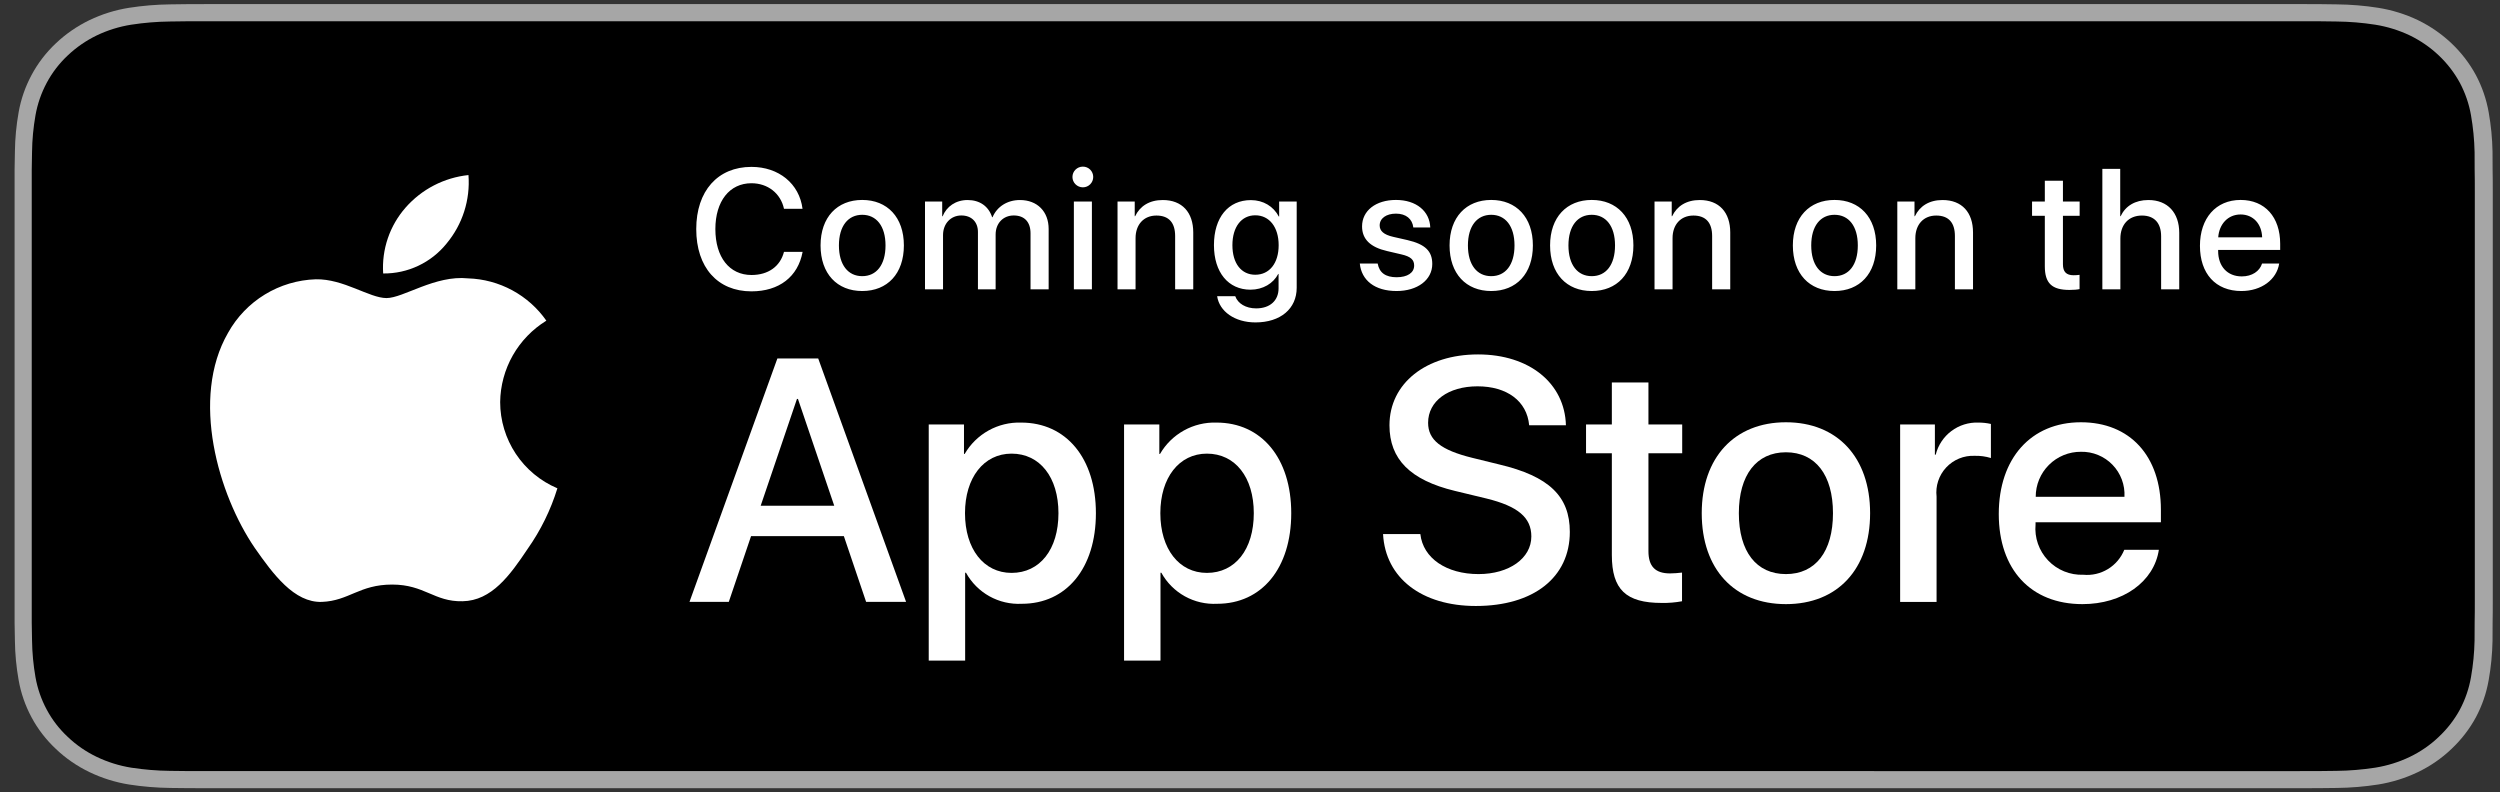 <?xml version="1.0" encoding="UTF-8"?> <svg xmlns="http://www.w3.org/2000/svg" width="183" height="58" viewBox="0 0 183 58" fill="none"><rect x="0" y="0" width="183" height="58" fill="#333333" stroke="none"/> <g clip-path="url(#clip0)"> <path d="M168.025 0.299H15.522C14.966 0.299 14.417 0.299 13.863 0.302C13.398 0.305 12.938 0.313 12.47 0.32C11.451 0.331 10.436 0.416 9.432 0.573C8.429 0.734 7.457 1.038 6.55 1.473C5.644 1.912 4.816 2.483 4.096 3.164C3.373 3.844 2.77 4.629 2.31 5.491C1.849 6.35 1.53 7.271 1.363 8.222C1.194 9.171 1.103 10.132 1.091 11.095C1.077 11.534 1.076 11.976 1.068 12.416V45.583C1.076 46.029 1.077 46.461 1.091 46.906C1.103 47.869 1.194 48.829 1.363 49.779C1.529 50.73 1.849 51.652 2.31 52.511C2.769 53.37 3.373 54.152 4.096 54.828C4.813 55.512 5.642 56.083 6.55 56.519C7.457 56.956 8.429 57.261 9.432 57.424C10.436 57.581 11.452 57.665 12.47 57.678C12.938 57.688 13.398 57.693 13.863 57.693C14.417 57.696 14.966 57.696 15.522 57.696H168.025C168.57 57.696 169.124 57.696 169.668 57.693C170.13 57.693 170.604 57.688 171.066 57.678C172.082 57.666 173.095 57.581 174.098 57.424C175.104 57.26 176.079 56.955 176.99 56.519C177.898 56.083 178.726 55.512 179.442 54.828C180.164 54.149 180.768 53.368 181.233 52.511C181.691 51.651 182.008 50.73 182.172 49.779C182.341 48.829 182.435 47.869 182.453 46.906C182.459 46.461 182.459 46.029 182.459 45.583C182.471 45.062 182.471 44.544 182.471 44.014V13.982C182.471 13.457 182.471 12.936 182.459 12.416C182.459 11.976 182.459 11.534 182.453 11.094C182.435 10.132 182.341 9.171 182.172 8.222C182.007 7.272 181.691 6.351 181.233 5.491C180.298 3.764 178.814 2.359 176.99 1.473C176.079 1.039 175.104 0.735 174.098 0.573C173.096 0.415 172.082 0.33 171.066 0.32C170.604 0.313 170.13 0.304 169.668 0.301C169.124 0.299 168.57 0.299 168.025 0.299V0.299Z" fill="#A6A6A6"></path> <path d="M13.806 56.443C13.344 56.443 12.893 56.437 12.434 56.427C11.485 56.416 10.537 56.337 9.6 56.193C8.726 56.051 7.879 55.786 7.087 55.407C6.303 55.031 5.587 54.539 4.968 53.948C4.34 53.365 3.818 52.688 3.421 51.944C3.019 51.196 2.742 50.394 2.597 49.566C2.441 48.677 2.357 47.777 2.345 46.876C2.335 46.573 2.323 45.566 2.323 45.566V12.418C2.323 12.418 2.336 11.426 2.345 11.134C2.356 10.234 2.44 9.336 2.596 8.448C2.741 7.618 3.019 6.813 3.42 6.063C3.816 5.32 4.335 4.643 4.96 4.057C5.583 3.466 6.301 2.97 7.086 2.59C7.876 2.212 8.721 1.949 9.594 1.809C10.534 1.664 11.485 1.585 12.438 1.574L13.807 1.556H169.664L171.049 1.574C171.994 1.585 172.936 1.663 173.868 1.808C174.749 1.949 175.603 2.214 176.402 2.594C177.976 3.361 179.256 4.575 180.064 6.066C180.459 6.812 180.733 7.609 180.876 8.432C181.033 9.328 181.121 10.233 181.14 11.14C181.144 11.547 181.144 11.983 181.144 12.418C181.156 12.956 181.156 13.468 181.156 13.984V44.016C181.156 44.537 181.156 45.046 181.144 45.559C181.144 46.025 181.144 46.453 181.138 46.893C181.12 47.784 181.034 48.673 180.879 49.552C180.737 50.386 180.461 51.194 180.06 51.949C179.66 52.684 179.14 53.355 178.52 53.937C177.9 54.531 177.183 55.026 176.397 55.404C175.601 55.786 174.748 56.052 173.868 56.193C172.93 56.338 171.983 56.416 171.033 56.427C170.589 56.437 170.123 56.443 169.672 56.443L168.028 56.445L13.806 56.443Z" fill="black"></path> <path d="M36.612 29.431C36.627 28.233 36.945 27.059 37.536 26.017C38.128 24.976 38.973 24.101 39.993 23.473C39.345 22.547 38.49 21.786 37.496 21.248C36.502 20.711 35.396 20.412 34.266 20.377C31.857 20.124 29.52 21.819 28.293 21.819C27.041 21.819 25.15 20.402 23.115 20.444C21.798 20.487 20.515 20.869 19.39 21.555C18.265 22.241 17.337 23.207 16.696 24.358C13.921 29.163 15.991 36.224 18.649 40.108C19.98 42.01 21.534 44.135 23.568 44.059C25.558 43.977 26.302 42.79 28.704 42.79C31.084 42.79 31.782 44.059 33.857 44.011C35.993 43.977 37.338 42.101 38.622 40.181C39.577 38.826 40.313 37.328 40.801 35.744C39.56 35.219 38.501 34.34 37.756 33.218C37.011 32.095 36.613 30.778 36.612 29.431V29.431Z" fill="white"></path> <path d="M32.692 17.823C33.857 16.425 34.431 14.628 34.292 12.814C32.513 13.001 30.869 13.851 29.689 15.195C29.112 15.852 28.67 16.616 28.388 17.444C28.107 18.271 27.991 19.146 28.048 20.018C28.938 20.028 29.818 19.835 30.622 19.454C31.427 19.074 32.135 18.516 32.692 17.823Z" fill="white"></path> <path d="M61.77 39.243H54.978L53.347 44.059H50.47L56.904 26.24H59.893L66.326 44.059H63.4L61.77 39.243ZM55.682 37.02H61.066L58.411 29.204H58.337L55.682 37.02Z" fill="white"></path> <path d="M80.22 37.566C80.22 41.603 78.059 44.197 74.799 44.197C73.973 44.24 73.151 44.05 72.428 43.648C71.705 43.246 71.11 42.648 70.711 41.924H70.649V48.358H67.983V31.069H70.564V33.23H70.613C71.031 32.509 71.636 31.915 72.364 31.51C73.093 31.106 73.917 30.906 74.75 30.933C78.047 30.933 80.22 33.54 80.22 37.566ZM77.479 37.566C77.479 34.935 76.12 33.206 74.046 33.206C72.009 33.206 70.638 34.972 70.638 37.566C70.638 40.183 72.009 41.936 74.046 41.936C76.12 41.936 77.479 40.22 77.479 37.566Z" fill="white"></path> <path d="M94.519 37.566C94.519 41.603 92.358 44.197 89.097 44.197C88.272 44.24 87.45 44.05 86.727 43.648C86.004 43.246 85.409 42.648 85.01 41.924H84.948V48.358H82.281V31.069H84.863V33.23H84.912C85.329 32.509 85.934 31.915 86.663 31.51C87.391 31.106 88.216 30.906 89.048 30.933C92.346 30.933 94.519 33.54 94.519 37.566ZM91.778 37.566C91.778 34.935 90.419 33.206 88.345 33.206C86.308 33.206 84.937 34.972 84.937 37.566C84.937 40.183 86.308 41.936 88.345 41.936C90.419 41.936 91.778 40.22 91.778 37.566H91.778Z" fill="white"></path> <path d="M103.97 39.096C104.167 40.863 105.884 42.023 108.23 42.023C110.477 42.023 112.094 40.863 112.094 39.269C112.094 37.886 111.119 37.058 108.81 36.491L106.5 35.934C103.228 35.144 101.709 33.614 101.709 31.131C101.709 28.056 104.389 25.944 108.193 25.944C111.958 25.944 114.54 28.056 114.626 31.131H111.935C111.773 29.352 110.303 28.279 108.155 28.279C106.007 28.279 104.537 29.365 104.537 30.946C104.537 32.205 105.476 32.947 107.773 33.514L109.736 33.996C113.392 34.861 114.911 36.329 114.911 38.936C114.911 42.27 112.255 44.358 108.032 44.358C104.08 44.358 101.412 42.319 101.24 39.096L103.97 39.096Z" fill="white"></path> <path d="M120.666 27.995V31.069H123.137V33.181H120.666V40.343C120.666 41.456 121.161 41.974 122.247 41.974C122.54 41.969 122.833 41.949 123.124 41.913V44.012C122.636 44.103 122.14 44.144 121.643 44.135C119.013 44.135 117.987 43.147 117.987 40.628V33.181H116.098V31.069H117.987V27.995H120.666Z" fill="white"></path> <path d="M124.567 37.566C124.567 33.478 126.975 30.91 130.729 30.91C134.495 30.91 136.892 33.478 136.892 37.566C136.892 41.665 134.508 44.222 130.729 44.222C126.951 44.222 124.567 41.665 124.567 37.566ZM134.174 37.566C134.174 34.762 132.889 33.107 130.729 33.107C128.568 33.107 127.284 34.775 127.284 37.566C127.284 40.381 128.568 42.023 130.729 42.023C132.889 42.023 134.174 40.381 134.174 37.566H134.174Z" fill="white"></path> <path d="M139.09 31.069H141.634V33.28H141.695C141.867 32.59 142.272 31.979 142.841 31.552C143.41 31.125 144.109 30.906 144.82 30.933C145.128 30.932 145.434 30.965 145.734 31.033V33.527C145.346 33.408 144.941 33.354 144.536 33.366C144.148 33.35 143.762 33.418 143.404 33.566C143.045 33.714 142.723 33.937 142.459 34.221C142.195 34.505 141.995 34.843 141.874 35.211C141.753 35.579 141.713 35.97 141.757 36.355V44.061H139.09L139.09 31.069Z" fill="white"></path> <path d="M158.029 40.245C157.67 42.604 155.374 44.222 152.435 44.222C148.656 44.222 146.31 41.69 146.31 37.627C146.31 33.553 148.668 30.91 152.323 30.91C155.917 30.91 158.178 33.379 158.178 37.318V38.231H149.002V38.393C148.96 38.871 149.019 39.352 149.178 39.806C149.336 40.259 149.588 40.673 149.919 41.021C150.249 41.369 150.65 41.643 151.095 41.824C151.539 42.005 152.017 42.09 152.497 42.072C153.127 42.132 153.759 41.986 154.3 41.656C154.841 41.327 155.26 40.832 155.497 40.245L158.029 40.245ZM149.015 36.368H155.51C155.534 35.938 155.468 35.508 155.318 35.104C155.168 34.701 154.936 34.333 154.637 34.023C154.338 33.713 153.978 33.469 153.579 33.305C153.181 33.141 152.754 33.061 152.323 33.071C151.889 33.068 151.458 33.151 151.056 33.316C150.655 33.481 150.289 33.723 149.982 34.03C149.674 34.336 149.43 34.701 149.264 35.102C149.098 35.503 149.013 35.934 149.015 36.368V36.368Z" fill="white"></path> <path d="M55.005 21.327C57.034 21.327 58.415 20.258 58.751 18.437H57.388C57.113 19.5 56.239 20.13 55.011 20.13C53.391 20.13 52.365 18.828 52.365 16.768C52.365 14.727 53.404 13.413 55.005 13.413C56.203 13.413 57.144 14.153 57.388 15.283H58.745C58.513 13.444 57.003 12.216 55.005 12.216C52.542 12.216 50.965 13.976 50.965 16.768C50.965 19.579 52.53 21.327 55.005 21.327ZM63.114 21.303C64.954 21.303 66.164 20.038 66.164 17.966C66.164 15.901 64.948 14.636 63.114 14.636C61.281 14.636 60.065 15.901 60.065 17.966C60.065 20.038 61.275 21.303 63.114 21.303ZM63.114 20.215C62.082 20.215 61.409 19.396 61.409 17.966C61.409 16.542 62.082 15.723 63.114 15.723C64.147 15.723 64.82 16.542 64.82 17.966C64.82 19.396 64.153 20.215 63.114 20.215ZM67.71 21.181H69.03V17.208C69.03 16.383 69.586 15.772 70.369 15.772C71.114 15.772 71.585 16.243 71.585 16.982V21.181H72.88V17.166C72.88 16.353 73.424 15.772 74.206 15.772C74.989 15.772 75.435 16.249 75.435 17.08V21.181H76.761V16.762C76.761 15.485 75.93 14.642 74.659 14.642C73.742 14.642 72.984 15.118 72.654 15.901H72.624C72.367 15.1 71.719 14.642 70.827 14.642C69.959 14.642 69.287 15.118 69 15.833H68.969V14.752H67.71V21.181ZM79.267 13.713C79.688 13.713 80.024 13.37 80.024 12.955C80.024 12.533 79.688 12.197 79.267 12.197C78.845 12.197 78.503 12.533 78.503 12.955C78.503 13.37 78.845 13.713 79.267 13.713ZM78.607 21.181H79.927V14.752H78.607V21.181ZM81.803 21.181H83.123V17.434C83.123 16.438 83.722 15.778 84.651 15.778C85.567 15.778 86.02 16.31 86.02 17.276V21.181H87.346V17.019C87.346 15.546 86.533 14.642 85.115 14.642C84.125 14.642 83.441 15.094 83.092 15.827H83.062V14.752H81.803V21.181ZM91.899 23.601C93.732 23.601 94.918 22.599 94.918 21.065V14.752H93.634V15.852H93.61C93.219 15.106 92.473 14.648 91.563 14.648C89.912 14.648 88.861 15.919 88.861 17.942C88.861 19.946 89.919 21.205 91.532 21.205C92.449 21.205 93.207 20.747 93.567 20.05H93.591V21.107C93.591 21.987 92.98 22.574 91.948 22.574C91.196 22.574 90.609 22.22 90.42 21.682H89.094C89.259 22.794 90.383 23.601 91.899 23.601ZM91.886 20.111C90.872 20.111 90.212 19.292 90.212 17.948C90.212 16.61 90.872 15.76 91.886 15.76C92.919 15.76 93.598 16.628 93.598 17.948C93.598 19.274 92.919 20.111 91.886 20.111ZM99.703 16.573C99.703 17.508 100.308 18.095 101.53 18.376L102.575 18.62C103.278 18.779 103.516 19.023 103.516 19.439C103.516 19.965 103.027 20.294 102.233 20.294C101.426 20.294 100.968 19.965 100.846 19.292H99.538C99.66 20.515 100.626 21.303 102.233 21.303C103.749 21.303 104.842 20.496 104.842 19.323C104.842 18.394 104.341 17.881 103.027 17.575L101.982 17.337C101.286 17.178 100.992 16.903 100.992 16.5C100.992 15.986 101.469 15.638 102.184 15.638C102.924 15.638 103.382 16.029 103.455 16.652H104.696C104.653 15.467 103.681 14.636 102.184 14.636C100.705 14.636 99.703 15.424 99.703 16.573ZM109.157 21.303C110.997 21.303 112.207 20.038 112.207 17.966C112.207 15.901 110.99 14.636 109.157 14.636C107.324 14.636 106.108 15.901 106.108 17.966C106.108 20.038 107.318 21.303 109.157 21.303ZM109.157 20.215C108.124 20.215 107.452 19.396 107.452 17.966C107.452 16.542 108.124 15.723 109.157 15.723C110.19 15.723 110.862 16.542 110.862 17.966C110.862 19.396 110.196 20.215 109.157 20.215ZM116.515 21.303C118.355 21.303 119.565 20.038 119.565 17.966C119.565 15.901 118.348 14.636 116.515 14.636C114.682 14.636 113.466 15.901 113.466 17.966C113.466 20.038 114.676 21.303 116.515 21.303ZM116.515 20.215C115.482 20.215 114.81 19.396 114.81 17.966C114.81 16.542 115.482 15.723 116.515 15.723C117.548 15.723 118.22 16.542 118.22 17.966C118.22 19.396 117.554 20.215 116.515 20.215ZM121.111 21.181H122.431V17.434C122.431 16.438 123.03 15.778 123.959 15.778C124.875 15.778 125.328 16.31 125.328 17.276V21.181H126.654V17.019C126.654 15.546 125.841 14.642 124.423 14.642C123.433 14.642 122.749 15.094 122.4 15.827H122.37V14.752H121.111V21.181ZM134.287 21.303C136.126 21.303 137.336 20.038 137.336 17.966C137.336 15.901 136.12 14.636 134.287 14.636C132.453 14.636 131.237 15.901 131.237 17.966C131.237 20.038 132.447 21.303 134.287 21.303ZM134.287 20.215C133.254 20.215 132.582 19.396 132.582 17.966C132.582 16.542 133.254 15.723 134.287 15.723C135.32 15.723 135.992 16.542 135.992 17.966C135.992 19.396 135.326 20.215 134.287 20.215ZM138.883 21.181H140.203V17.434C140.203 16.438 140.801 15.778 141.73 15.778C142.647 15.778 143.099 16.31 143.099 17.276V21.181H144.425V17.019C144.425 15.546 143.613 14.642 142.195 14.642C141.205 14.642 140.52 15.094 140.172 15.827H140.141V14.752H138.883V21.181ZM149.681 13.23V14.752H148.746V15.797H149.681V19.488C149.681 20.728 150.189 21.223 151.49 21.223C151.784 21.223 152.077 21.199 152.224 21.162V20.117C152.138 20.136 151.924 20.148 151.79 20.148C151.252 20.148 151.007 19.897 151.007 19.341V15.797H152.23V14.752H151.007V13.23H149.681ZM153.892 21.181H155.212V17.465C155.212 16.451 155.811 15.778 156.789 15.778C157.718 15.778 158.194 16.347 158.194 17.294V21.181H159.52V17.037C159.52 15.583 158.677 14.642 157.265 14.642C156.288 14.642 155.585 15.076 155.23 15.827H155.2V12.362H153.892V21.181ZM165.583 19.292C165.406 19.855 164.85 20.233 164.098 20.233C163.041 20.233 162.368 19.494 162.368 18.376V18.296H166.909V17.844C166.909 15.895 165.797 14.636 164.012 14.636C162.197 14.636 161.036 15.98 161.036 17.997C161.036 20.026 162.179 21.303 164.067 21.303C165.54 21.303 166.652 20.466 166.836 19.292H165.583ZM164.012 15.699C164.935 15.699 165.558 16.39 165.589 17.373H162.374C162.442 16.402 163.09 15.699 164.012 15.699Z" fill="white"></path> </g> <defs> <clipPath id="clip0"> <rect width="181.632" height="58" fill="white" transform="translate(0.841)"></rect> </clipPath> </defs> </svg> 